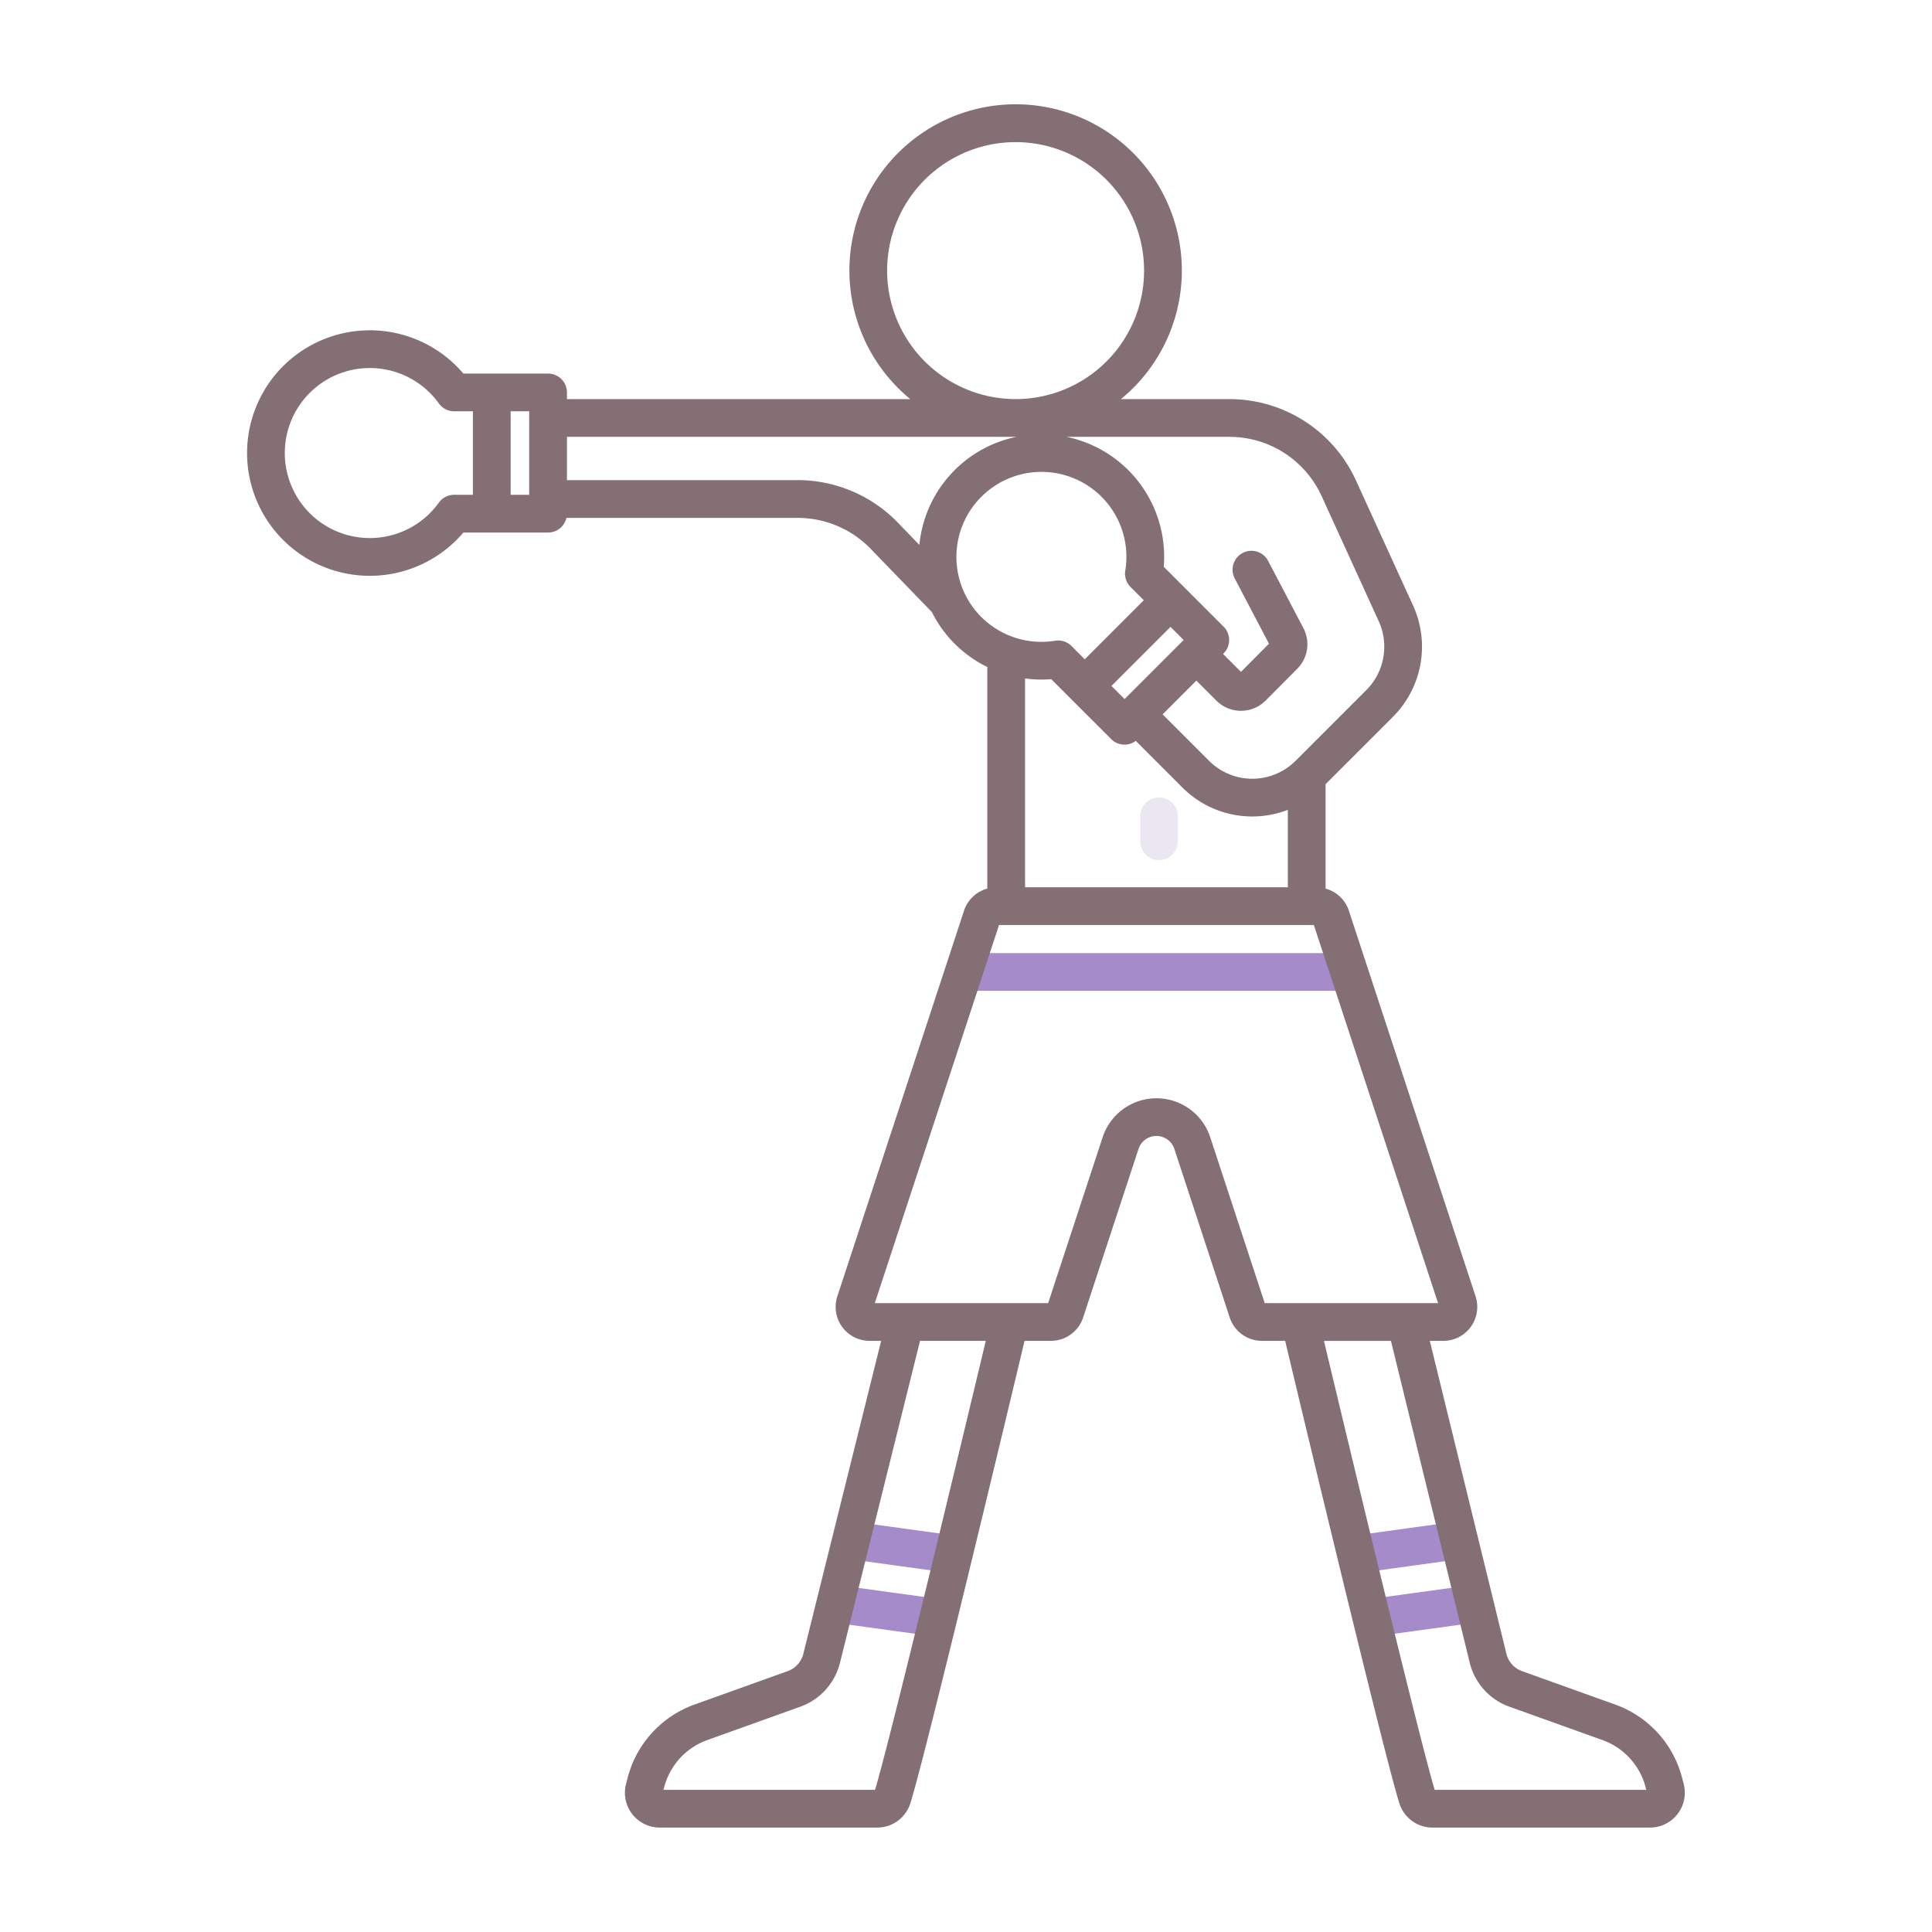<svg xmlns="http://www.w3.org/2000/svg" viewBox="0 0 256 256"><title>icon</title><path d="M178.477,131.291H128.689a2.5,2.5,0,0,1,0-5h49.788a2.5,2.5,0,1,1,0,5Z" fill="#a58bc9"/><path d="M125.867,208.4a2.494,2.494,0,0,1-.343-.024l-12.43-1.709a2.5,2.5,0,0,1,.681-4.954l12.43,1.709a2.5,2.5,0,0,1-.338,4.978Z" fill="#a58bc9"/><path d="M123.239,216.729a2.483,2.483,0,0,1-.343-.024L110.466,215a2.5,2.5,0,0,1,.68-4.954l12.43,1.709a2.5,2.5,0,0,1-.337,4.978Z" fill="#a58bc9"/><path d="M180.184,208.4a2.5,2.5,0,0,1-.337-4.978l12.429-1.709a2.5,2.5,0,0,1,.681,4.954l-12.43,1.709A2.494,2.494,0,0,1,180.184,208.4Z" fill="#a58bc9"/><path d="M182.812,216.729a2.5,2.5,0,0,1-.337-4.978l12.43-1.709a2.5,2.5,0,0,1,.68,4.954l-12.429,1.709A2.5,2.5,0,0,1,182.812,216.729Z" fill="#a58bc9"/><path d="M223.1,236.379l-.22-.839a14.052,14.052,0,0,0-8.857-9.678l-12.337-4.425a3.261,3.261,0,0,1-2.06-2.231l-10.169-41.532h1.789a4.5,4.5,0,0,0,4.275-5.9l-16.791-51.108a4.482,4.482,0,0,0-3.082-2.922V103.907l8.951-8.951a13.153,13.153,0,0,0,2.653-14.694L179.66,63.636a18.433,18.433,0,0,0-16.729-10.753h-14.4a22.025,22.025,0,1,0-27.912,0H75.122V52a2.5,2.5,0,0,0-2.5-2.5H61.4a16.266,16.266,0,1,0,0,21.065H72.622a2.5,2.5,0,0,0,2.432-1.942h30.673a13.459,13.459,0,0,1,9.622,4.079l8.129,8.4a16.082,16.082,0,0,0,7.345,7.281v29.359a4.483,4.483,0,0,0-3.082,2.924L110.95,171.77a4.5,4.5,0,0,0,4.275,5.9h1.532l-10.32,41.5a3.279,3.279,0,0,1-2.068,2.265l-12.338,4.424a14.056,14.056,0,0,0-8.857,9.679l-.219.838a4.619,4.619,0,0,0,4.468,5.788h28.8a4.6,4.6,0,0,0,4.4-3.213c1.976-6.2,13.045-52.51,15.137-61.28h3.485a4.493,4.493,0,0,0,4.275-3.095l7.338-22.334a2.5,2.5,0,0,1,4.75,0l7.338,22.335a4.493,4.493,0,0,0,4.275,3.094h3.069c2.1,8.814,13.161,55.087,15.136,61.279a4.6,4.6,0,0,0,4.4,3.214h28.8a4.619,4.619,0,0,0,4.469-5.788ZM175.111,65.712,182.7,82.338a8.13,8.13,0,0,1-1.639,9.083l-9.4,9.4a8.1,8.1,0,0,1-11.445,0l-6.164-6.164,4.474-4.473,2.646,2.646a4.584,4.584,0,0,0,3.265,1.353h.007a4.589,4.589,0,0,0,3.268-1.362l4.176-4.2a4.6,4.6,0,0,0,.815-5.4l-4.674-8.912a2.5,2.5,0,0,0-4.428,2.322l4.544,8.664-3.709,3.73-2.375-2.375.075-.076a2.5,2.5,0,0,0,0-3.535l-5.274-5.274L154.2,75.1a16.211,16.211,0,0,0-12.883-17.215h21.615A13.419,13.419,0,0,1,175.111,65.712ZM155.1,83.065l1.739,1.739-7.825,7.824-1.738-1.738ZM117.547,35.858a17.025,17.025,0,1,1,17.025,17.025A17.045,17.045,0,0,1,117.547,35.858ZM60.182,65.56A2.5,2.5,0,0,0,58.153,66.6a11.265,11.265,0,1,1,0-13.141A2.5,2.5,0,0,0,60.182,54.5h2.481V65.56ZM67.663,54.5h2.459V65.56H67.663Zm38.064,9.123H75.122V57.883l59.574,0a16.21,16.21,0,0,0-12.875,14.315l-2.878-2.974A18.485,18.485,0,0,0,105.727,63.618Zm24.306,2.209a11.255,11.255,0,0,1,19.072,9.78,2.5,2.5,0,0,0,.7,2.168l1.754,1.754-7.825,7.825L141.98,85.6a2.5,2.5,0,0,0-1.767-.733,2.59,2.59,0,0,0-.4.032,11.255,11.255,0,0,1-9.779-19.072Zm9.27,24.166,2.665,2.664,5.274,5.274a2.475,2.475,0,0,0,3.25.233l6.19,6.19a13.083,13.083,0,0,0,13.963,2.95v10.263H135.823V89.9A16.236,16.236,0,0,0,139.3,89.993ZM115.944,237.167H87.917l.094-.362a9.061,9.061,0,0,1,5.708-6.237l12.337-4.424a8.285,8.285,0,0,0,5.227-5.74l10.626-42.73h8.711C128.043,188.463,117.979,230.485,115.944,237.167Zm44.415-86.482a7.5,7.5,0,0,0-14.25,0l-7.225,21.989H115.916l16.462-50.107H174.09l16.462,50.107H167.584Zm29.748,86.482c-2.033-6.674-12.093-48.677-14.676-59.493h8.876l10.467,42.754A8.275,8.275,0,0,0,200,226.144l12.338,4.424a9.062,9.062,0,0,1,5.707,6.237l.094.362Z" fill="#846f75"/><path d="M153.583,113.97a2.5,2.5,0,0,1-2.5-2.5v-3.3a2.5,2.5,0,0,1,5,0v3.3A2.5,2.5,0,0,1,153.583,113.97Z" fill="#ebe7f2"/></svg>